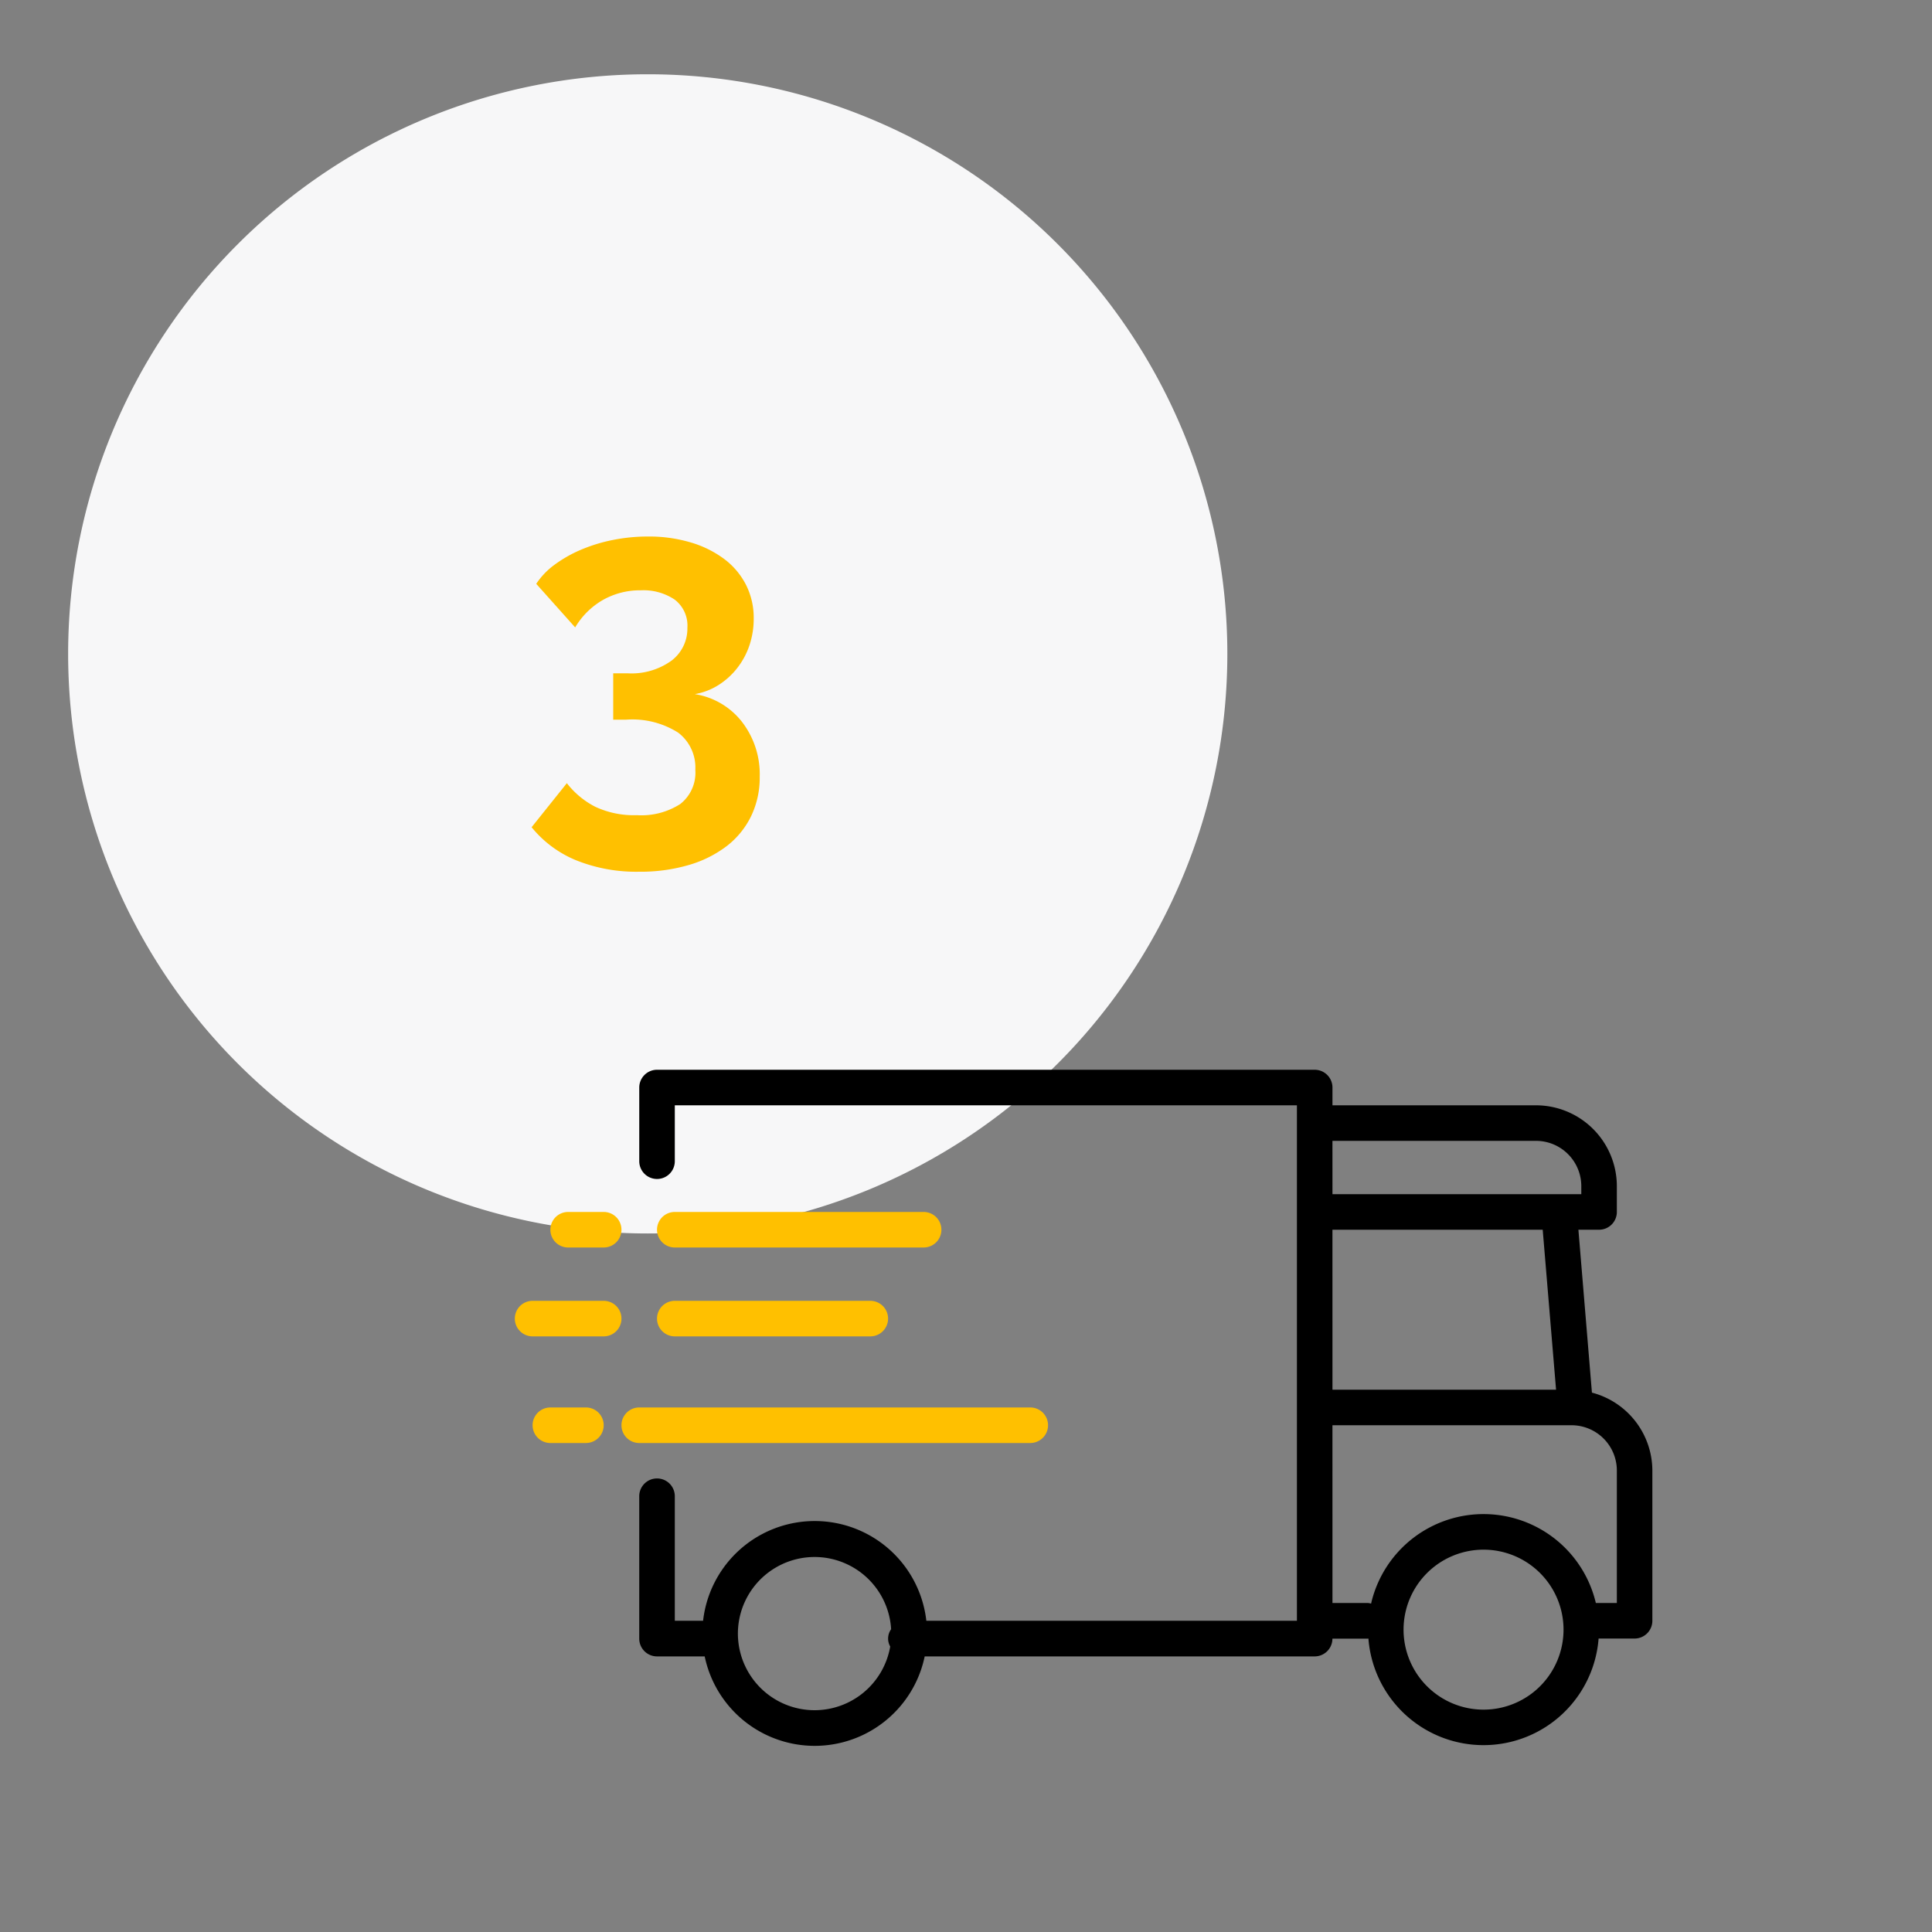 <?xml version="1.0"?>
<svg xmlns="http://www.w3.org/2000/svg" id="Ebene_1" data-name="Ebene 1" viewBox="0 0 200 200" width="200" height="200"><rect x="0" y="0" width="200" height="200" fill="#808080" stroke="none"/><defs><style>.cls-1{fill:#f7f7f8;}.cls-2{fill:#ffc000;}</style></defs><path class="cls-1" d="M67.054,127.688a60,60,0,1,0-60-60,60,60,0,0,0,60,60"/><path class="cls-2" d="M71.927,71.857A7.7,7.7,0,0,1,76.8,74.714,8.867,8.867,0,0,1,78.646,80.4a9.194,9.194,0,0,1-.887,4.08,8.738,8.738,0,0,1-2.521,3.1A11.97,11.97,0,0,1,71.3,89.546a17.766,17.766,0,0,1-5.137.695,16.712,16.712,0,0,1-6.5-1.176,11.61,11.61,0,0,1-4.632-3.431l3.649-4.561a8.772,8.772,0,0,0,2.952,2.448,9.443,9.443,0,0,0,4.3.865,7.458,7.458,0,0,0,4.487-1.153,4.122,4.122,0,0,0,1.561-3.551,4.529,4.529,0,0,0-1.777-3.84A8.864,8.864,0,0,0,64.822,74.5H63.479V69.7h1.488a7.067,7.067,0,0,0,4.559-1.319,4.16,4.16,0,0,0,1.632-3.385,3.385,3.385,0,0,0-1.319-2.928,5.794,5.794,0,0,0-3.481-.96,7.8,7.8,0,0,0-3.96,1.008,7.93,7.93,0,0,0-2.856,2.832l-4.031-4.511a7.764,7.764,0,0,1,1.92-1.993,13.474,13.474,0,0,1,2.712-1.536A16.893,16.893,0,0,1,63.431,55.9a18.374,18.374,0,0,1,3.647-.359,15.084,15.084,0,0,1,4.464.623A10.928,10.928,0,0,1,75,57.89a7.747,7.747,0,0,1,2.232,2.664,7.562,7.562,0,0,1,.792,3.479,8.605,8.605,0,0,1-.431,2.737,7.909,7.909,0,0,1-1.248,2.351A7.6,7.6,0,0,1,74.4,70.9,6.722,6.722,0,0,1,71.927,71.857Z"/><path d="M76.4,169.547a7.939,7.939,0,0,0,7.939,7.493h0a7.951,7.951,0,0,0,7.816-6.593,1.653,1.653,0,0,1,.094-1.79,7.938,7.938,0,0,0-15.851.89m61.538-45.926h25.76v-.832a4.693,4.693,0,0,0-4.688-4.688H137.934Zm0,20.24h23.147L159.7,127.3H137.934Zm0,22.08h3.68a1.707,1.707,0,0,1,.318.064,11.945,11.945,0,0,1,23.267-.064h2.175V152.229a4.693,4.693,0,0,0-4.688-4.688H137.934Zm15.64,11.04a8.28,8.28,0,1,0-8.28-8.28,8.28,8.28,0,0,0,8.28,8.28m-85.56-23.933a1.84,1.84,0,0,1,1.84,1.84v12.893h2.927a11.629,11.629,0,0,1,23.111,0h38.362v-53.36h-64.4v5.787a1.84,1.84,0,0,1-3.68,0v-7.627a1.84,1.84,0,0,1,1.84-1.84h68.08a1.84,1.84,0,0,1,1.84,1.84v1.84h21.072a8.379,8.379,0,0,1,8.368,8.368v2.672a1.84,1.84,0,0,1-1.84,1.84h-2.14l1.4,16.863a8.364,8.364,0,0,1,6.256,8.065v15.552a1.84,1.84,0,0,1-1.84,1.84h-3.726a11.949,11.949,0,0,1-23.828,0c-.017,0-.029.009-.046.009h-3.68a1.84,1.84,0,0,1-1.84,1.84H95.724a11.632,11.632,0,0,1-22.775,0H68.014a1.84,1.84,0,0,1-1.84-1.84V154.888a1.84,1.84,0,0,1,1.84-1.84"/><path class="cls-2" d="M69.854,125.461h25.76a1.84,1.84,0,0,1,0,3.68H69.854a1.84,1.84,0,0,1,0-3.68"/><path class="cls-2" d="M66.174,145.7h40.48a1.84,1.84,0,0,1,0,3.68H66.174a1.84,1.84,0,0,1,0-3.68"/><path class="cls-2" d="M69.854,134.661h20.24a1.84,1.84,0,1,1,0,3.68H69.854a1.84,1.84,0,1,1,0-3.68"/><path class="cls-2" d="M62.494,129.141h-3.68a1.84,1.84,0,0,1,0-3.68h3.68a1.84,1.84,0,0,1,0,3.68"/><path class="cls-2" d="M56.974,145.7h3.68a1.84,1.84,0,0,1,0,3.68h-3.68a1.84,1.84,0,1,1,0-3.68"/><path class="cls-2" d="M55.134,134.661h7.36a1.84,1.84,0,1,1,0,3.68h-7.36a1.84,1.84,0,1,1,0-3.68"/></svg>
